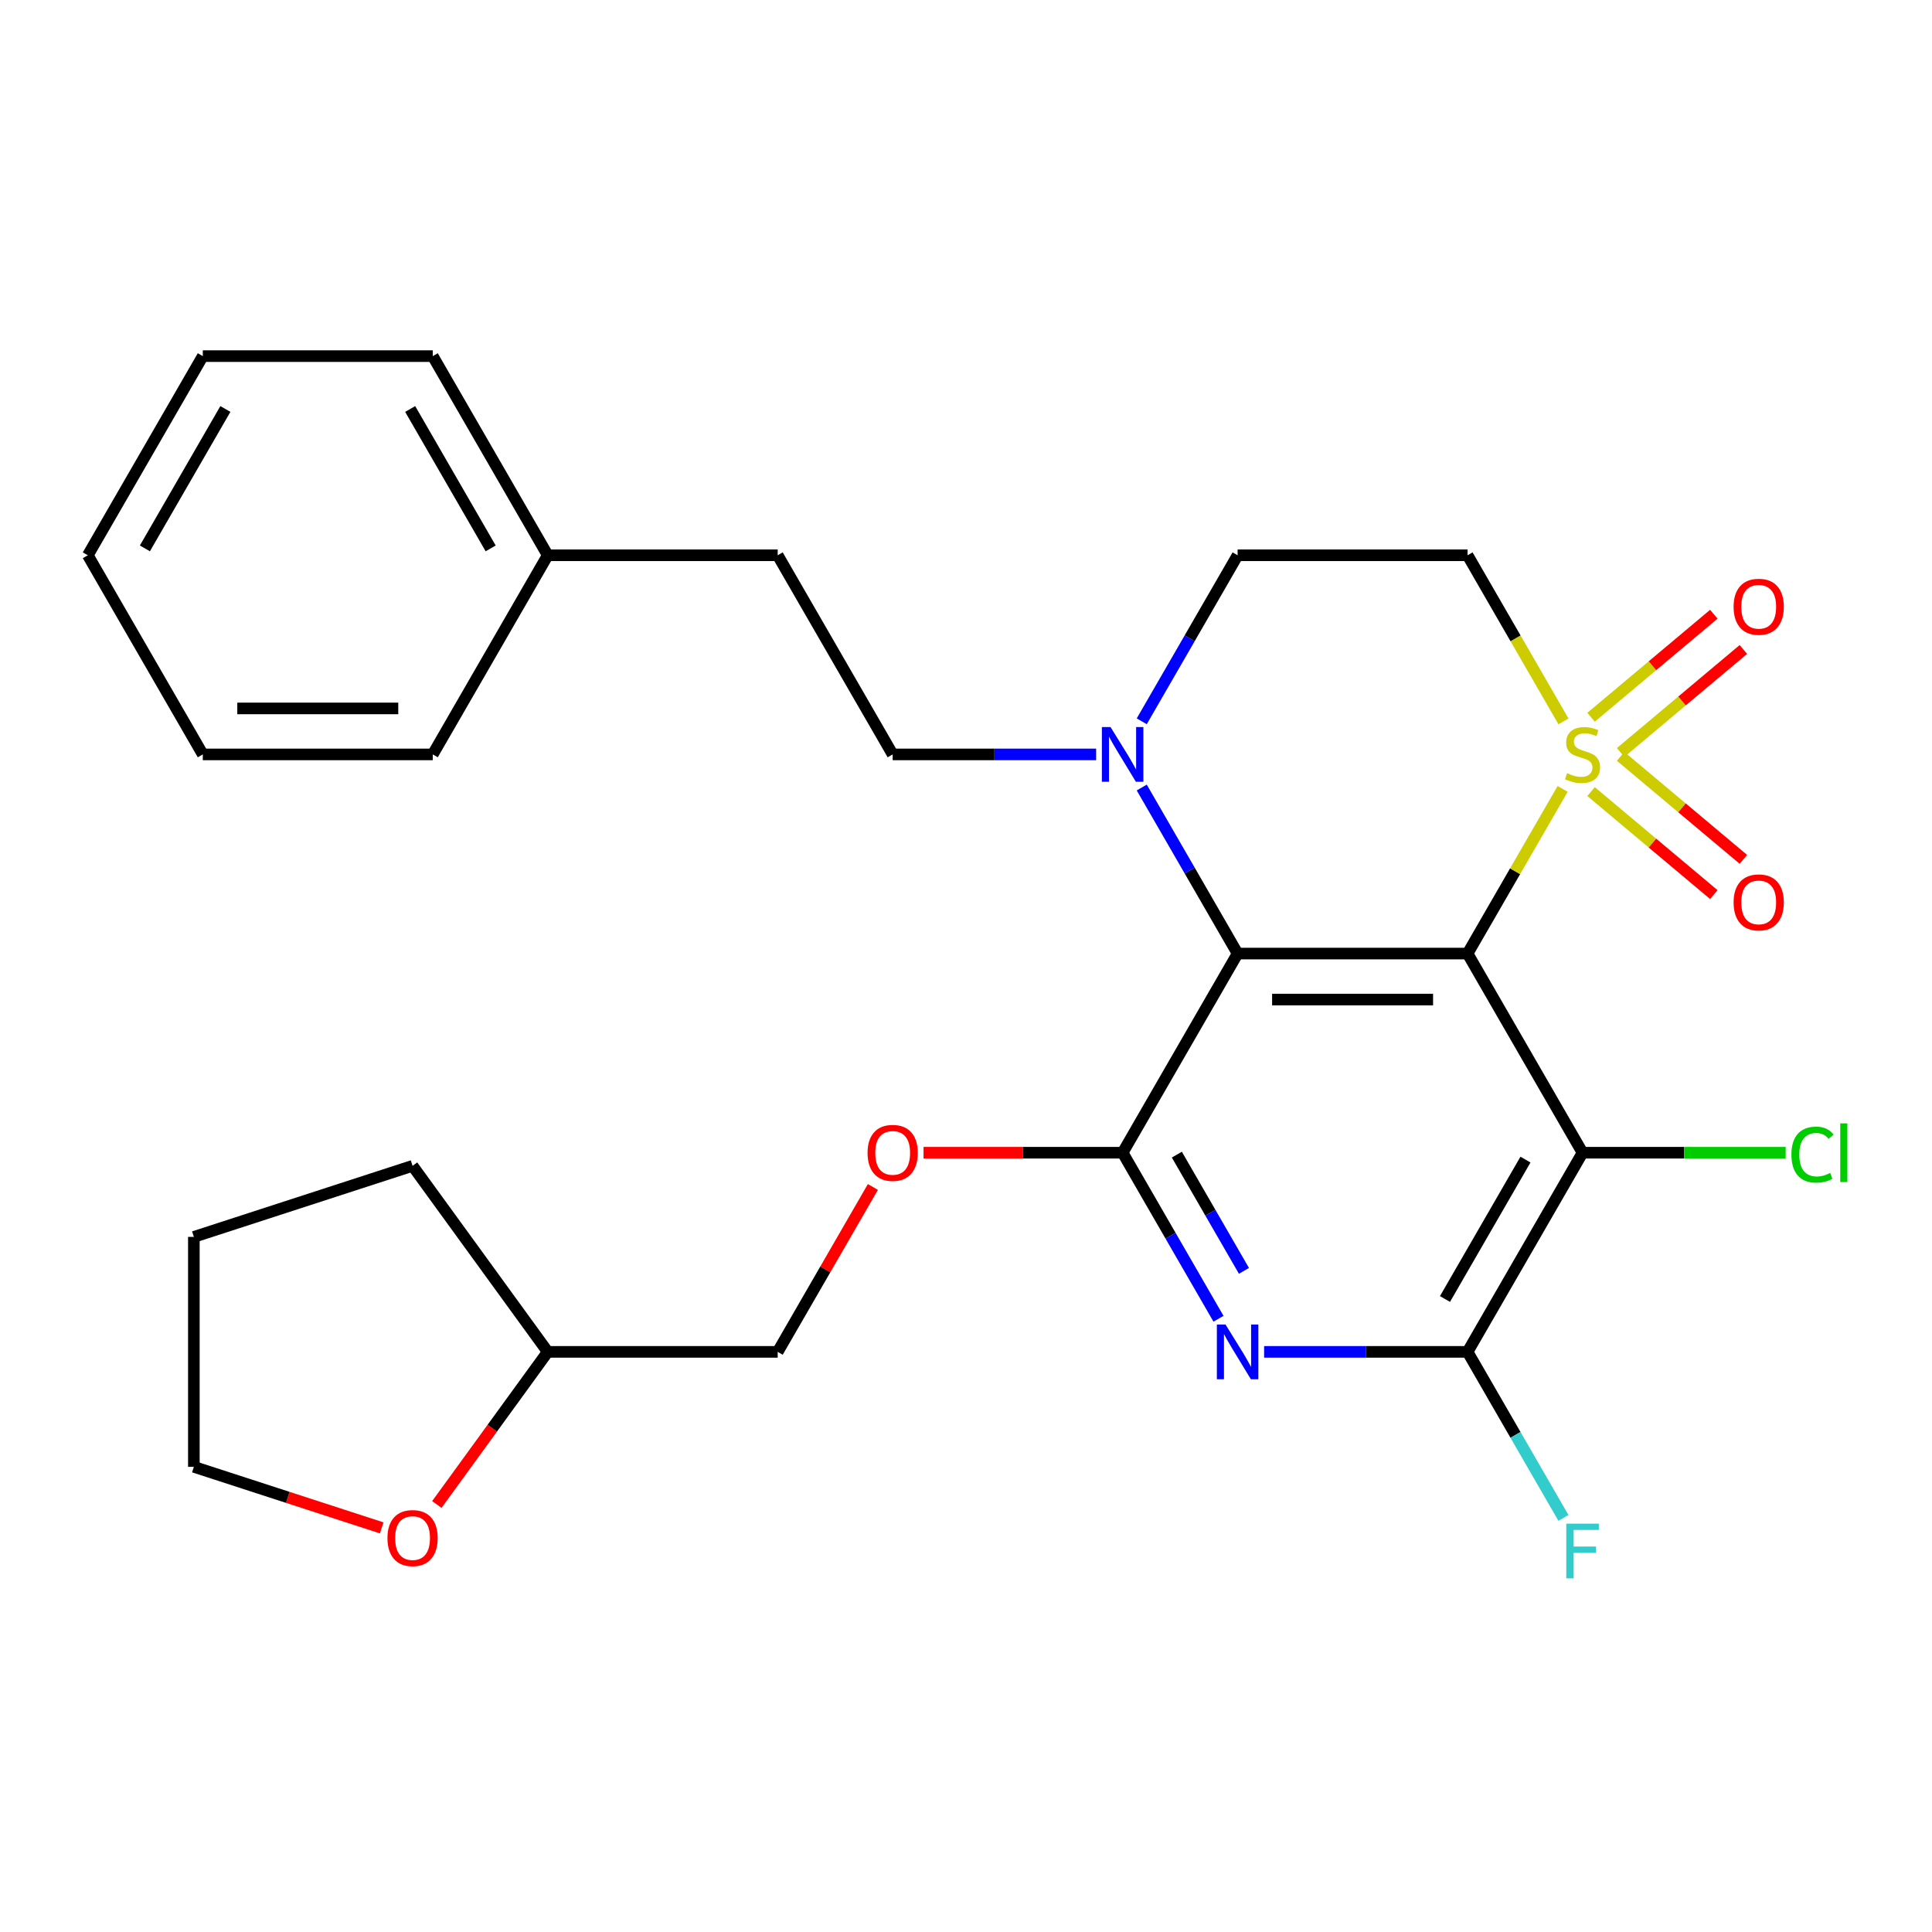 <?xml version='1.0' encoding='iso-8859-1'?>
<svg version='1.1' baseProfile='full'
              xmlns='http://www.w3.org/2000/svg'
                      xmlns:rdkit='http://www.rdkit.org/xml'
                      xmlns:xlink='http://www.w3.org/1999/xlink'
                  xml:space='preserve'
width='1000px' height='1000px' viewBox='0 0 1000 1000'>
<!-- END OF HEADER -->
<rect style='opacity:1.0;fill:#FFFFFF;stroke:none' width='1000' height='1000' x='0' y='0'> </rect>
<path class='bond-0' d='M 759.611,493.566 L 784.214,450.954' style='fill:none;fill-rule:evenodd;stroke:#000000;stroke-width:6px;stroke-linecap:butt;stroke-linejoin:miter;stroke-opacity:1' />
<path class='bond-0' d='M 784.214,450.954 L 808.816,408.342' style='fill:none;fill-rule:evenodd;stroke:#CCCC00;stroke-width:6px;stroke-linecap:butt;stroke-linejoin:miter;stroke-opacity:1' />
<path class='bond-1' d='M 759.611,493.566 L 640.585,493.566' style='fill:none;fill-rule:evenodd;stroke:#000000;stroke-width:6px;stroke-linecap:butt;stroke-linejoin:miter;stroke-opacity:1' />
<path class='bond-1' d='M 741.758,517.371 L 658.439,517.371' style='fill:none;fill-rule:evenodd;stroke:#000000;stroke-width:6px;stroke-linecap:butt;stroke-linejoin:miter;stroke-opacity:1' />
<path class='bond-3' d='M 759.611,493.566 L 819.125,596.645' style='fill:none;fill-rule:evenodd;stroke:#000000;stroke-width:6px;stroke-linecap:butt;stroke-linejoin:miter;stroke-opacity:1' />
<path class='bond-7' d='M 809.254,373.39 L 784.433,330.398' style='fill:none;fill-rule:evenodd;stroke:#CCCC00;stroke-width:6px;stroke-linecap:butt;stroke-linejoin:miter;stroke-opacity:1' />
<path class='bond-7' d='M 784.433,330.398 L 759.611,287.406' style='fill:none;fill-rule:evenodd;stroke:#000000;stroke-width:6px;stroke-linecap:butt;stroke-linejoin:miter;stroke-opacity:1' />
<path class='bond-8' d='M 838.831,389.488 L 870.602,362.829' style='fill:none;fill-rule:evenodd;stroke:#CCCC00;stroke-width:6px;stroke-linecap:butt;stroke-linejoin:miter;stroke-opacity:1' />
<path class='bond-8' d='M 870.602,362.829 L 902.373,336.17' style='fill:none;fill-rule:evenodd;stroke:#FF0000;stroke-width:6px;stroke-linecap:butt;stroke-linejoin:miter;stroke-opacity:1' />
<path class='bond-8' d='M 823.529,371.252 L 855.3,344.593' style='fill:none;fill-rule:evenodd;stroke:#CCCC00;stroke-width:6px;stroke-linecap:butt;stroke-linejoin:miter;stroke-opacity:1' />
<path class='bond-8' d='M 855.3,344.593 L 887.071,317.935' style='fill:none;fill-rule:evenodd;stroke:#FF0000;stroke-width:6px;stroke-linecap:butt;stroke-linejoin:miter;stroke-opacity:1' />
<path class='bond-9' d='M 823.529,409.72 L 855.3,436.379' style='fill:none;fill-rule:evenodd;stroke:#CCCC00;stroke-width:6px;stroke-linecap:butt;stroke-linejoin:miter;stroke-opacity:1' />
<path class='bond-9' d='M 855.3,436.379 L 887.071,463.037' style='fill:none;fill-rule:evenodd;stroke:#FF0000;stroke-width:6px;stroke-linecap:butt;stroke-linejoin:miter;stroke-opacity:1' />
<path class='bond-9' d='M 838.831,391.484 L 870.602,418.143' style='fill:none;fill-rule:evenodd;stroke:#CCCC00;stroke-width:6px;stroke-linecap:butt;stroke-linejoin:miter;stroke-opacity:1' />
<path class='bond-9' d='M 870.602,418.143 L 902.373,444.802' style='fill:none;fill-rule:evenodd;stroke:#FF0000;stroke-width:6px;stroke-linecap:butt;stroke-linejoin:miter;stroke-opacity:1' />
<path class='bond-2' d='M 640.585,493.566 L 581.072,596.645' style='fill:none;fill-rule:evenodd;stroke:#000000;stroke-width:6px;stroke-linecap:butt;stroke-linejoin:miter;stroke-opacity:1' />
<path class='bond-6' d='M 640.585,493.566 L 615.775,450.594' style='fill:none;fill-rule:evenodd;stroke:#000000;stroke-width:6px;stroke-linecap:butt;stroke-linejoin:miter;stroke-opacity:1' />
<path class='bond-6' d='M 615.775,450.594 L 590.966,407.622' style='fill:none;fill-rule:evenodd;stroke:#0000FF;stroke-width:6px;stroke-linecap:butt;stroke-linejoin:miter;stroke-opacity:1' />
<path class='bond-10' d='M 581.072,596.645 L 529.547,596.645' style='fill:none;fill-rule:evenodd;stroke:#000000;stroke-width:6px;stroke-linecap:butt;stroke-linejoin:miter;stroke-opacity:1' />
<path class='bond-10' d='M 529.547,596.645 L 478.022,596.645' style='fill:none;fill-rule:evenodd;stroke:#FF0000;stroke-width:6px;stroke-linecap:butt;stroke-linejoin:miter;stroke-opacity:1' />
<path class='bond-28' d='M 581.072,596.645 L 605.882,639.617' style='fill:none;fill-rule:evenodd;stroke:#000000;stroke-width:6px;stroke-linecap:butt;stroke-linejoin:miter;stroke-opacity:1' />
<path class='bond-28' d='M 605.882,639.617 L 630.692,682.589' style='fill:none;fill-rule:evenodd;stroke:#0000FF;stroke-width:6px;stroke-linecap:butt;stroke-linejoin:miter;stroke-opacity:1' />
<path class='bond-28' d='M 609.131,597.634 L 626.498,627.715' style='fill:none;fill-rule:evenodd;stroke:#000000;stroke-width:6px;stroke-linecap:butt;stroke-linejoin:miter;stroke-opacity:1' />
<path class='bond-28' d='M 626.498,627.715 L 643.865,657.795' style='fill:none;fill-rule:evenodd;stroke:#0000FF;stroke-width:6px;stroke-linecap:butt;stroke-linejoin:miter;stroke-opacity:1' />
<path class='bond-5' d='M 819.125,596.645 L 759.611,699.725' style='fill:none;fill-rule:evenodd;stroke:#000000;stroke-width:6px;stroke-linecap:butt;stroke-linejoin:miter;stroke-opacity:1' />
<path class='bond-5' d='M 789.582,600.205 L 747.922,672.36' style='fill:none;fill-rule:evenodd;stroke:#000000;stroke-width:6px;stroke-linecap:butt;stroke-linejoin:miter;stroke-opacity:1' />
<path class='bond-13' d='M 819.125,596.645 L 871.69,596.645' style='fill:none;fill-rule:evenodd;stroke:#000000;stroke-width:6px;stroke-linecap:butt;stroke-linejoin:miter;stroke-opacity:1' />
<path class='bond-13' d='M 871.69,596.645 L 924.255,596.645' style='fill:none;fill-rule:evenodd;stroke:#00CC00;stroke-width:6px;stroke-linecap:butt;stroke-linejoin:miter;stroke-opacity:1' />
<path class='bond-4' d='M 654.301,699.725 L 706.956,699.725' style='fill:none;fill-rule:evenodd;stroke:#0000FF;stroke-width:6px;stroke-linecap:butt;stroke-linejoin:miter;stroke-opacity:1' />
<path class='bond-4' d='M 706.956,699.725 L 759.611,699.725' style='fill:none;fill-rule:evenodd;stroke:#000000;stroke-width:6px;stroke-linecap:butt;stroke-linejoin:miter;stroke-opacity:1' />
<path class='bond-15' d='M 759.611,699.725 L 784.421,742.697' style='fill:none;fill-rule:evenodd;stroke:#000000;stroke-width:6px;stroke-linecap:butt;stroke-linejoin:miter;stroke-opacity:1' />
<path class='bond-15' d='M 784.421,742.697 L 809.231,785.669' style='fill:none;fill-rule:evenodd;stroke:#33CCCC;stroke-width:6px;stroke-linecap:butt;stroke-linejoin:miter;stroke-opacity:1' />
<path class='bond-11' d='M 590.966,373.35 L 615.775,330.378' style='fill:none;fill-rule:evenodd;stroke:#0000FF;stroke-width:6px;stroke-linecap:butt;stroke-linejoin:miter;stroke-opacity:1' />
<path class='bond-11' d='M 615.775,330.378 L 640.585,287.406' style='fill:none;fill-rule:evenodd;stroke:#000000;stroke-width:6px;stroke-linecap:butt;stroke-linejoin:miter;stroke-opacity:1' />
<path class='bond-12' d='M 567.357,390.486 L 514.701,390.486' style='fill:none;fill-rule:evenodd;stroke:#0000FF;stroke-width:6px;stroke-linecap:butt;stroke-linejoin:miter;stroke-opacity:1' />
<path class='bond-12' d='M 514.701,390.486 L 462.046,390.486' style='fill:none;fill-rule:evenodd;stroke:#000000;stroke-width:6px;stroke-linecap:butt;stroke-linejoin:miter;stroke-opacity:1' />
<path class='bond-29' d='M 759.611,287.406 L 640.585,287.406' style='fill:none;fill-rule:evenodd;stroke:#000000;stroke-width:6px;stroke-linecap:butt;stroke-linejoin:miter;stroke-opacity:1' />
<path class='bond-16' d='M 451.806,614.381 L 427.17,657.053' style='fill:none;fill-rule:evenodd;stroke:#FF0000;stroke-width:6px;stroke-linecap:butt;stroke-linejoin:miter;stroke-opacity:1' />
<path class='bond-16' d='M 427.17,657.053 L 402.533,699.725' style='fill:none;fill-rule:evenodd;stroke:#000000;stroke-width:6px;stroke-linecap:butt;stroke-linejoin:miter;stroke-opacity:1' />
<path class='bond-17' d='M 462.046,390.486 L 402.533,287.406' style='fill:none;fill-rule:evenodd;stroke:#000000;stroke-width:6px;stroke-linecap:butt;stroke-linejoin:miter;stroke-opacity:1' />
<path class='bond-14' d='M 226.111,778.724 L 254.809,739.224' style='fill:none;fill-rule:evenodd;stroke:#FF0000;stroke-width:6px;stroke-linecap:butt;stroke-linejoin:miter;stroke-opacity:1' />
<path class='bond-14' d='M 254.809,739.224 L 283.507,699.725' style='fill:none;fill-rule:evenodd;stroke:#000000;stroke-width:6px;stroke-linecap:butt;stroke-linejoin:miter;stroke-opacity:1' />
<path class='bond-20' d='M 197.569,790.828 L 148.957,775.033' style='fill:none;fill-rule:evenodd;stroke:#FF0000;stroke-width:6px;stroke-linecap:butt;stroke-linejoin:miter;stroke-opacity:1' />
<path class='bond-20' d='M 148.957,775.033 L 100.344,759.238' style='fill:none;fill-rule:evenodd;stroke:#000000;stroke-width:6px;stroke-linecap:butt;stroke-linejoin:miter;stroke-opacity:1' />
<path class='bond-18' d='M 402.533,699.725 L 283.507,699.725' style='fill:none;fill-rule:evenodd;stroke:#000000;stroke-width:6px;stroke-linecap:butt;stroke-linejoin:miter;stroke-opacity:1' />
<path class='bond-19' d='M 402.533,287.406 L 283.507,287.406' style='fill:none;fill-rule:evenodd;stroke:#000000;stroke-width:6px;stroke-linecap:butt;stroke-linejoin:miter;stroke-opacity:1' />
<path class='bond-23' d='M 283.507,699.725 L 213.545,603.431' style='fill:none;fill-rule:evenodd;stroke:#000000;stroke-width:6px;stroke-linecap:butt;stroke-linejoin:miter;stroke-opacity:1' />
<path class='bond-21' d='M 283.507,287.406 L 223.994,184.327' style='fill:none;fill-rule:evenodd;stroke:#000000;stroke-width:6px;stroke-linecap:butt;stroke-linejoin:miter;stroke-opacity:1' />
<path class='bond-21' d='M 253.964,283.847 L 212.305,211.691' style='fill:none;fill-rule:evenodd;stroke:#000000;stroke-width:6px;stroke-linecap:butt;stroke-linejoin:miter;stroke-opacity:1' />
<path class='bond-22' d='M 283.507,287.406 L 223.994,390.486' style='fill:none;fill-rule:evenodd;stroke:#000000;stroke-width:6px;stroke-linecap:butt;stroke-linejoin:miter;stroke-opacity:1' />
<path class='bond-30' d='M 100.344,759.238 L 100.344,640.212' style='fill:none;fill-rule:evenodd;stroke:#000000;stroke-width:6px;stroke-linecap:butt;stroke-linejoin:miter;stroke-opacity:1' />
<path class='bond-26' d='M 223.994,184.327 L 104.968,184.327' style='fill:none;fill-rule:evenodd;stroke:#000000;stroke-width:6px;stroke-linecap:butt;stroke-linejoin:miter;stroke-opacity:1' />
<path class='bond-25' d='M 223.994,390.486 L 104.968,390.486' style='fill:none;fill-rule:evenodd;stroke:#000000;stroke-width:6px;stroke-linecap:butt;stroke-linejoin:miter;stroke-opacity:1' />
<path class='bond-25' d='M 206.14,366.681 L 122.822,366.681' style='fill:none;fill-rule:evenodd;stroke:#000000;stroke-width:6px;stroke-linecap:butt;stroke-linejoin:miter;stroke-opacity:1' />
<path class='bond-24' d='M 213.545,603.431 L 100.344,640.212' style='fill:none;fill-rule:evenodd;stroke:#000000;stroke-width:6px;stroke-linecap:butt;stroke-linejoin:miter;stroke-opacity:1' />
<path class='bond-27' d='M 104.968,390.486 L 45.455,287.406' style='fill:none;fill-rule:evenodd;stroke:#000000;stroke-width:6px;stroke-linecap:butt;stroke-linejoin:miter;stroke-opacity:1' />
<path class='bond-31' d='M 104.968,184.327 L 45.455,287.406' style='fill:none;fill-rule:evenodd;stroke:#000000;stroke-width:6px;stroke-linecap:butt;stroke-linejoin:miter;stroke-opacity:1' />
<path class='bond-31' d='M 116.657,211.691 L 74.997,283.847' style='fill:none;fill-rule:evenodd;stroke:#000000;stroke-width:6px;stroke-linecap:butt;stroke-linejoin:miter;stroke-opacity:1' />
<path  class='atom-1' d='M 811.125 400.206
Q 811.445 400.326, 812.765 400.886
Q 814.085 401.446, 815.525 401.806
Q 817.005 402.126, 818.445 402.126
Q 821.125 402.126, 822.685 400.846
Q 824.245 399.526, 824.245 397.246
Q 824.245 395.686, 823.445 394.726
Q 822.685 393.766, 821.485 393.246
Q 820.285 392.726, 818.285 392.126
Q 815.765 391.366, 814.245 390.646
Q 812.765 389.926, 811.685 388.406
Q 810.645 386.886, 810.645 384.326
Q 810.645 380.766, 813.045 378.566
Q 815.485 376.366, 820.285 376.366
Q 823.565 376.366, 827.285 377.926
L 826.365 381.006
Q 822.965 379.606, 820.405 379.606
Q 817.645 379.606, 816.125 380.766
Q 814.605 381.886, 814.645 383.846
Q 814.645 385.366, 815.405 386.286
Q 816.205 387.206, 817.325 387.726
Q 818.485 388.246, 820.405 388.846
Q 822.965 389.646, 824.485 390.446
Q 826.005 391.246, 827.085 392.886
Q 828.205 394.486, 828.205 397.246
Q 828.205 401.166, 825.565 403.286
Q 822.965 405.366, 818.605 405.366
Q 816.085 405.366, 814.165 404.806
Q 812.285 404.286, 810.045 403.366
L 811.125 400.206
' fill='#CCCC00'/>
<path  class='atom-5' d='M 634.325 685.565
L 643.605 700.565
Q 644.525 702.045, 646.005 704.725
Q 647.485 707.405, 647.565 707.565
L 647.565 685.565
L 651.325 685.565
L 651.325 713.885
L 647.445 713.885
L 637.485 697.485
Q 636.325 695.565, 635.085 693.365
Q 633.885 691.165, 633.525 690.485
L 633.525 713.885
L 629.845 713.885
L 629.845 685.565
L 634.325 685.565
' fill='#0000FF'/>
<path  class='atom-7' d='M 574.812 376.326
L 584.092 391.326
Q 585.012 392.806, 586.492 395.486
Q 587.972 398.166, 588.052 398.326
L 588.052 376.326
L 591.812 376.326
L 591.812 404.646
L 587.932 404.646
L 577.972 388.246
Q 576.812 386.326, 575.572 384.126
Q 574.372 381.926, 574.012 381.246
L 574.012 404.646
L 570.332 404.646
L 570.332 376.326
L 574.812 376.326
' fill='#0000FF'/>
<path  class='atom-9' d='M 897.304 314.057
Q 897.304 307.257, 900.664 303.457
Q 904.024 299.657, 910.304 299.657
Q 916.584 299.657, 919.944 303.457
Q 923.304 307.257, 923.304 314.057
Q 923.304 320.937, 919.904 324.857
Q 916.504 328.737, 910.304 328.737
Q 904.064 328.737, 900.664 324.857
Q 897.304 320.977, 897.304 314.057
M 910.304 325.537
Q 914.624 325.537, 916.944 322.657
Q 919.304 319.737, 919.304 314.057
Q 919.304 308.497, 916.944 305.697
Q 914.624 302.857, 910.304 302.857
Q 905.984 302.857, 903.624 305.657
Q 901.304 308.457, 901.304 314.057
Q 901.304 319.777, 903.624 322.657
Q 905.984 325.537, 910.304 325.537
' fill='#FF0000'/>
<path  class='atom-10' d='M 897.304 467.075
Q 897.304 460.275, 900.664 456.475
Q 904.024 452.675, 910.304 452.675
Q 916.584 452.675, 919.944 456.475
Q 923.304 460.275, 923.304 467.075
Q 923.304 473.955, 919.904 477.875
Q 916.504 481.755, 910.304 481.755
Q 904.064 481.755, 900.664 477.875
Q 897.304 473.995, 897.304 467.075
M 910.304 478.555
Q 914.624 478.555, 916.944 475.675
Q 919.304 472.755, 919.304 467.075
Q 919.304 461.515, 916.944 458.715
Q 914.624 455.875, 910.304 455.875
Q 905.984 455.875, 903.624 458.675
Q 901.304 461.475, 901.304 467.075
Q 901.304 472.795, 903.624 475.675
Q 905.984 478.555, 910.304 478.555
' fill='#FF0000'/>
<path  class='atom-11' d='M 449.046 596.725
Q 449.046 589.925, 452.406 586.125
Q 455.766 582.325, 462.046 582.325
Q 468.326 582.325, 471.686 586.125
Q 475.046 589.925, 475.046 596.725
Q 475.046 603.605, 471.646 607.525
Q 468.246 611.405, 462.046 611.405
Q 455.806 611.405, 452.406 607.525
Q 449.046 603.645, 449.046 596.725
M 462.046 608.205
Q 466.366 608.205, 468.686 605.325
Q 471.046 602.405, 471.046 596.725
Q 471.046 591.165, 468.686 588.365
Q 466.366 585.525, 462.046 585.525
Q 457.726 585.525, 455.366 588.325
Q 453.046 591.125, 453.046 596.725
Q 453.046 602.445, 455.366 605.325
Q 457.726 608.205, 462.046 608.205
' fill='#FF0000'/>
<path  class='atom-14' d='M 927.231 597.625
Q 927.231 590.585, 930.511 586.905
Q 933.831 583.185, 940.111 583.185
Q 945.951 583.185, 949.071 587.305
L 946.431 589.465
Q 944.151 586.465, 940.111 586.465
Q 935.831 586.465, 933.551 589.345
Q 931.311 592.185, 931.311 597.625
Q 931.311 603.225, 933.631 606.105
Q 935.991 608.985, 940.551 608.985
Q 943.671 608.985, 947.311 607.105
L 948.431 610.105
Q 946.951 611.065, 944.711 611.625
Q 942.471 612.185, 939.991 612.185
Q 933.831 612.185, 930.511 608.425
Q 927.231 604.665, 927.231 597.625
' fill='#00CC00'/>
<path  class='atom-14' d='M 952.511 581.465
L 956.191 581.465
L 956.191 611.825
L 952.511 611.825
L 952.511 581.465
' fill='#00CC00'/>
<path  class='atom-15' d='M 200.545 796.099
Q 200.545 789.299, 203.905 785.499
Q 207.265 781.699, 213.545 781.699
Q 219.825 781.699, 223.185 785.499
Q 226.545 789.299, 226.545 796.099
Q 226.545 802.979, 223.145 806.899
Q 219.745 810.779, 213.545 810.779
Q 207.305 810.779, 203.905 806.899
Q 200.545 803.019, 200.545 796.099
M 213.545 807.579
Q 217.865 807.579, 220.185 804.699
Q 222.545 801.779, 222.545 796.099
Q 222.545 790.539, 220.185 787.739
Q 217.865 784.899, 213.545 784.899
Q 209.225 784.899, 206.865 787.699
Q 204.545 790.499, 204.545 796.099
Q 204.545 801.819, 206.865 804.699
Q 209.225 807.579, 213.545 807.579
' fill='#FF0000'/>
<path  class='atom-16' d='M 810.705 788.645
L 827.545 788.645
L 827.545 791.885
L 814.505 791.885
L 814.505 800.485
L 826.105 800.485
L 826.105 803.765
L 814.505 803.765
L 814.505 816.965
L 810.705 816.965
L 810.705 788.645
' fill='#33CCCC'/>
</svg>
